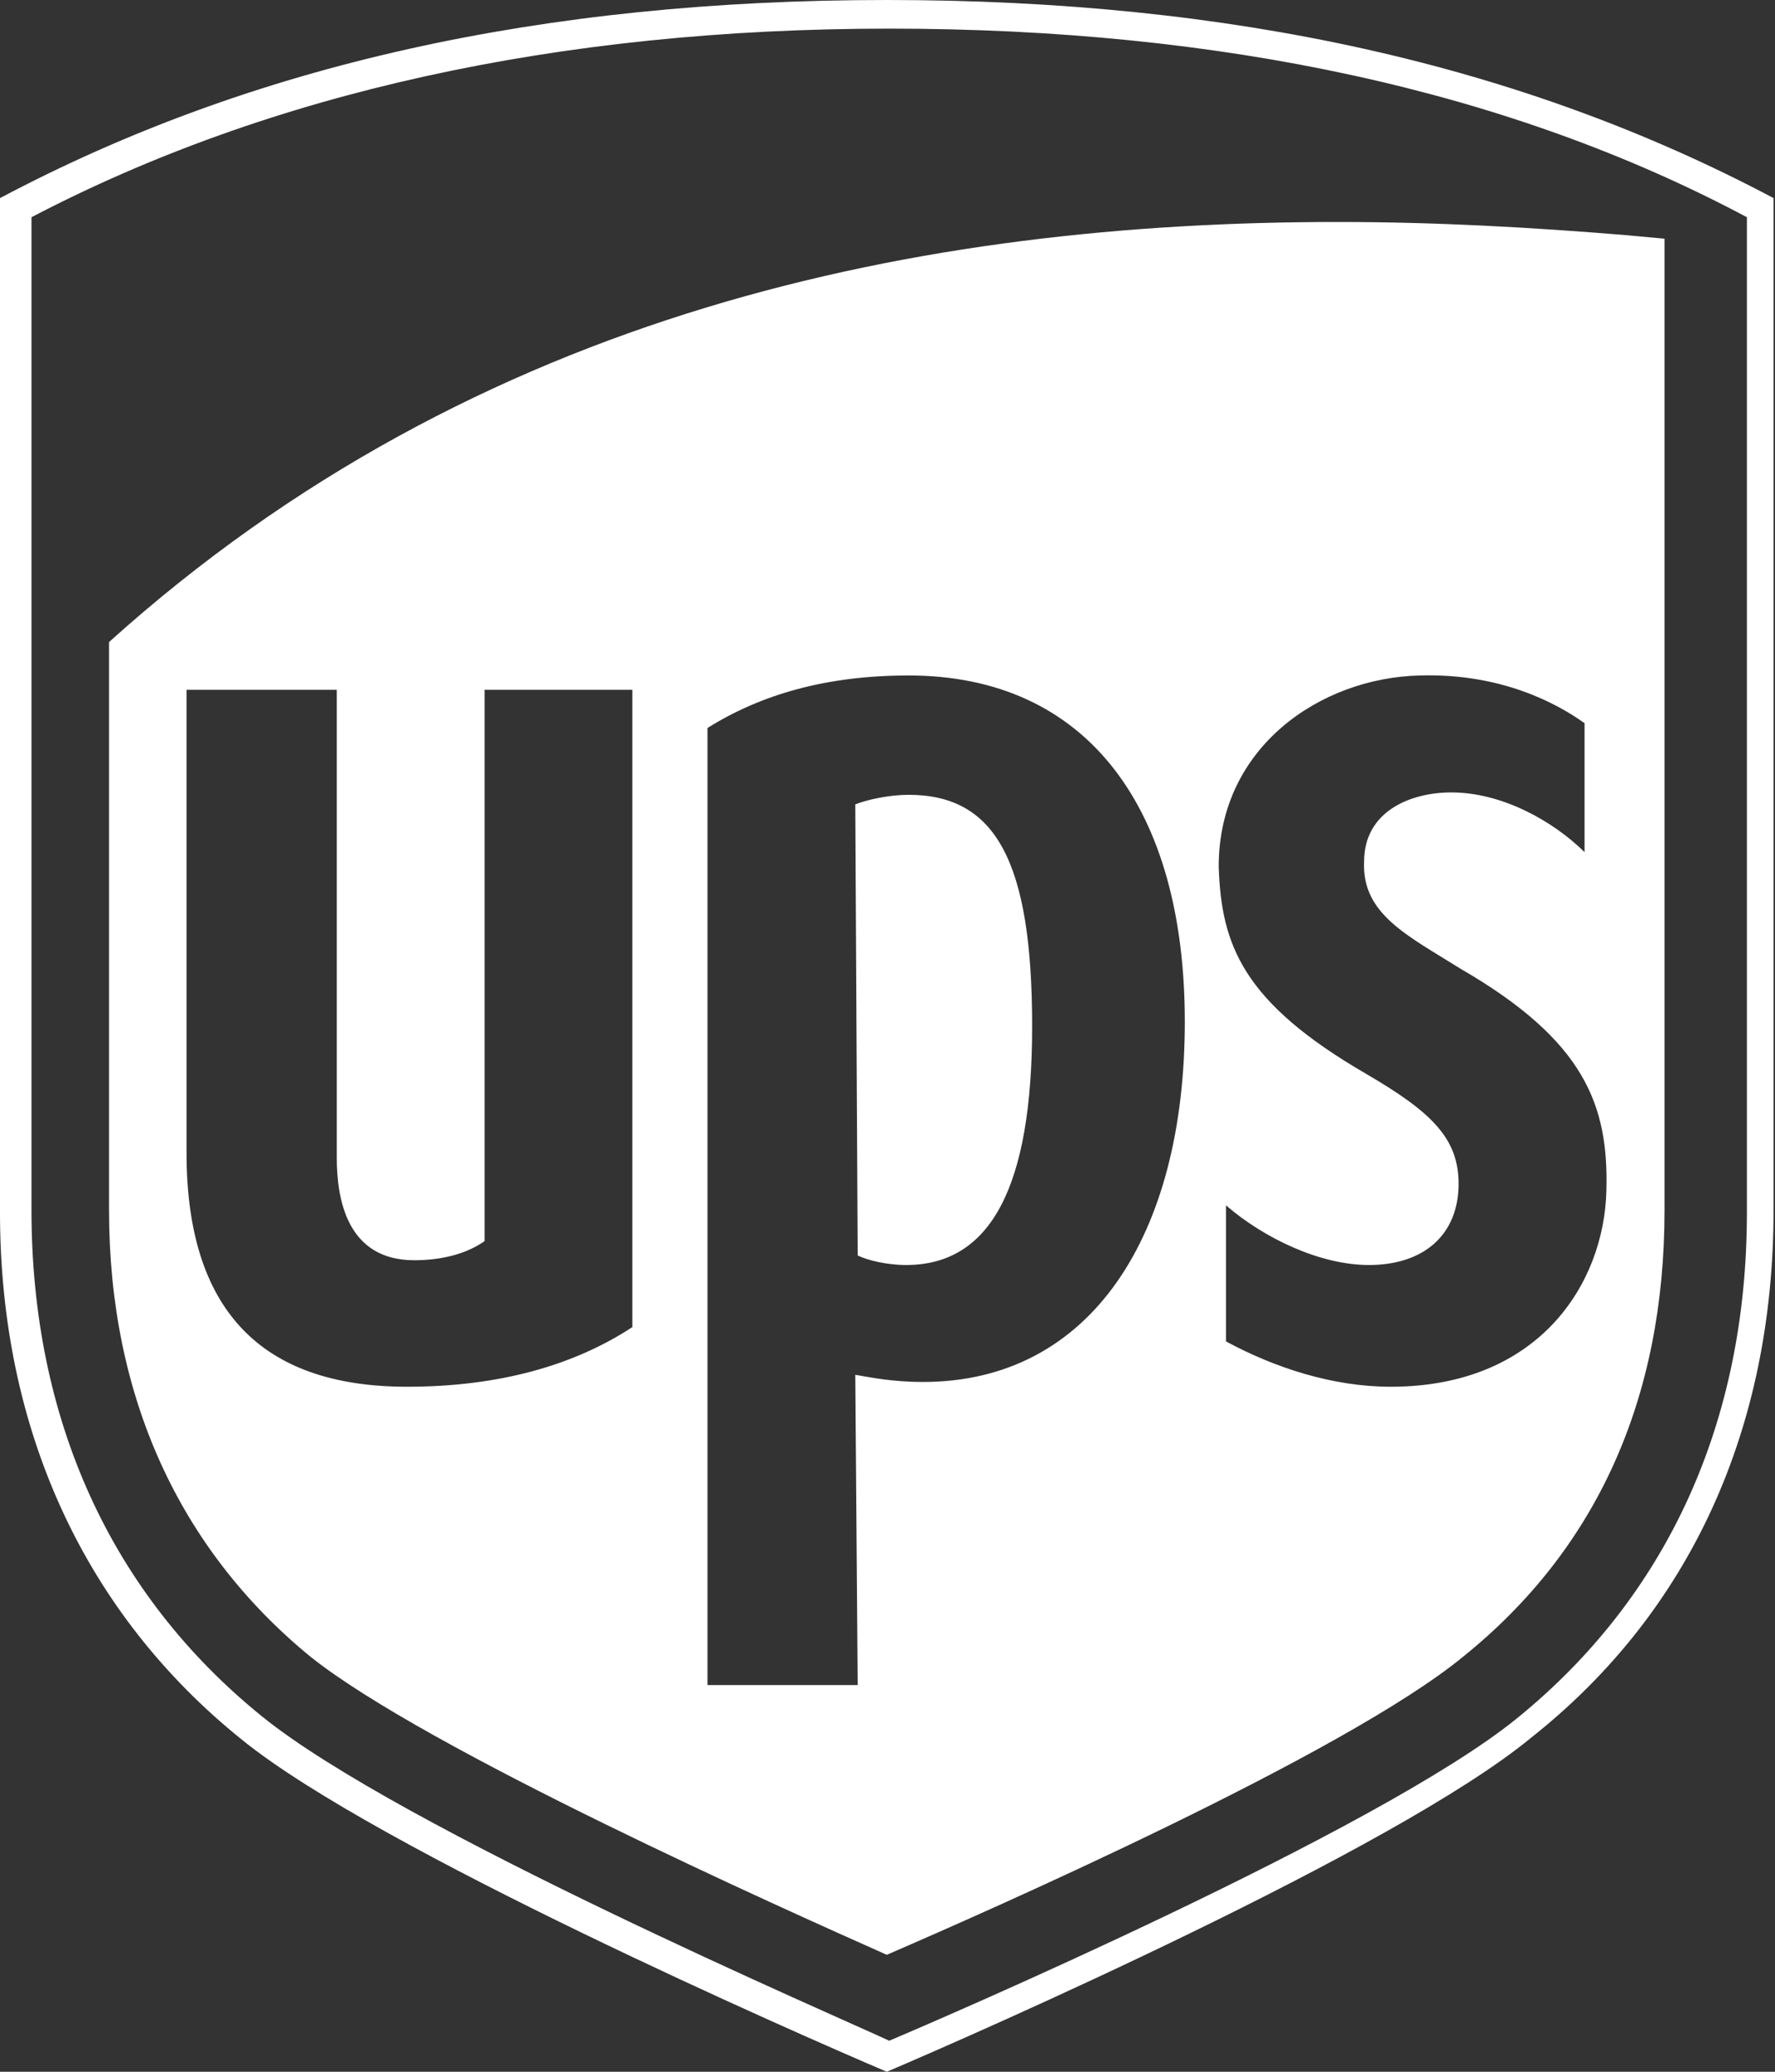 <svg width="72" height="84" viewBox="0 0 72 84" fill="none" xmlns="http://www.w3.org/2000/svg">
<rect x="0" y="0" width="72" height="84" fill="#333333" stroke="none"/>
<path d="M35.971 0C49.926 0 61.72 2.613 71.941 8.032V49.065C71.941 57.871 68.6 65.322 62.113 70.451C56.609 75 39.607 82.452 35.971 84C32.334 82.452 15.332 75.001 9.828 70.549C3.44 65.42 0 57.968 0 49.161V8.032C10.221 2.613 22.015 1.12875e-07 35.971 0ZM36.069 1.161C22.605 1.161 10.909 3.774 1.277 8.807V49.065C1.277 57.581 4.521 64.646 10.614 69.581C16.217 74.129 34.005 81.775 36.069 82.742C38.134 81.871 55.921 74.226 61.523 69.678C67.617 64.742 70.86 57.677 70.86 49.161V8.807C61.229 3.678 49.534 1.161 36.069 1.161ZM54.251 9C58.293 9 62.184 9.222 65.991 9.537L67.519 9.678V49.065C67.519 56.71 64.767 62.806 59.361 67.161C54.545 71.129 40 77.516 35.971 79.258C31.843 77.419 17.298 70.935 12.58 67.161C7.273 62.806 4.423 56.613 4.423 49.065V26.032C19.361 12.581 37.445 9 54.251 9ZM36.855 27.387C33.514 27.387 30.86 28.162 28.698 29.517V68.322H34.791L34.693 55.742C35.283 55.839 36.168 56.032 37.445 56.032C44.227 56.032 48.06 50.129 48.06 41.419C48.059 32.806 44.128 27.387 36.855 27.387ZM7.567 27.968V46.742C7.567 53.032 10.516 56.225 16.511 56.226C20.245 56.226 23.293 55.355 25.651 53.807V27.968H19.656V50.322C18.968 50.806 17.985 51.097 16.806 51.097C14.054 51.097 13.661 48.581 13.661 46.935V27.968H7.567ZM57.593 27.387C53.563 27.483 49.436 30.29 49.435 35.129C49.534 38.322 50.418 40.646 55.431 43.549C58.084 45.097 59.165 46.161 59.165 48C59.165 50.032 57.789 51.29 55.528 51.29C53.563 51.29 51.303 50.226 49.73 48.871V54.387C51.696 55.451 54.054 56.226 56.413 56.226C62.408 56.226 65.062 52.064 65.16 48.29C65.258 44.806 64.276 42.193 59.264 39.29C57.102 37.935 55.234 37.065 55.332 34.935C55.332 32.903 57.199 32.129 58.87 32.129C60.934 32.129 62.998 33.291 64.275 34.549V29.322C63.194 28.548 60.934 27.29 57.593 27.387ZM36.855 32.226C40.393 32.226 41.867 34.936 41.867 41.613C41.867 48.097 40.197 51.29 36.757 51.29C35.971 51.29 35.184 51.097 34.791 50.903L34.693 32.613C35.185 32.42 36.069 32.226 36.855 32.226Z" fill="white"/>
</svg>
